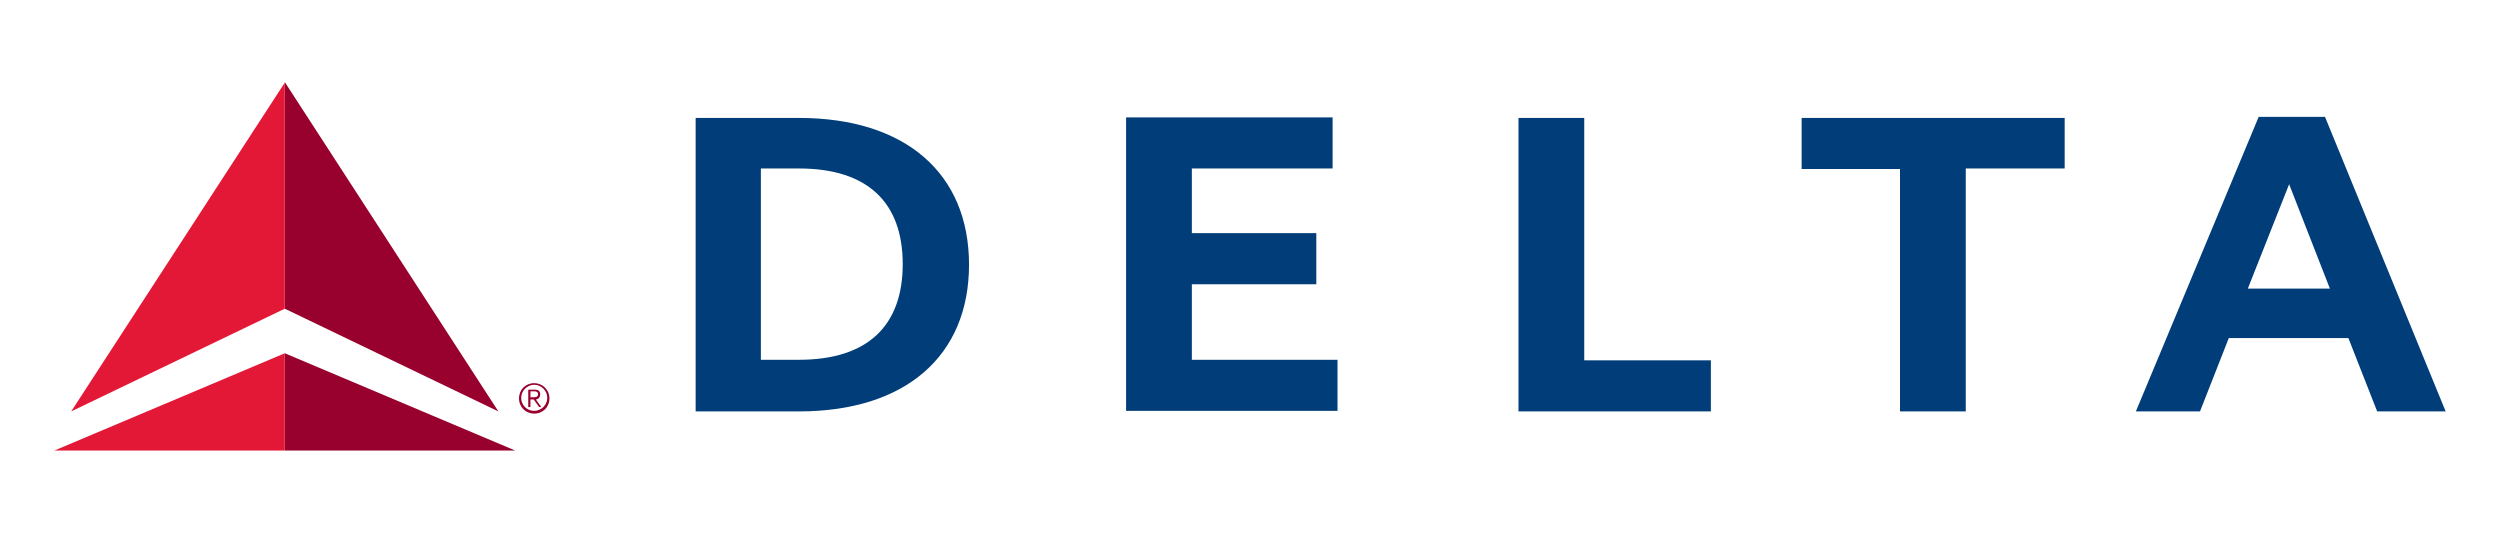 <svg version="1.2" xmlns="http://www.w3.org/2000/svg" viewBox="0 0 460 98" width="460" height="98">
	<title>delta-logo-svg</title>
	<style>
		.s0 { fill: #98002e } 
		.s1 { fill: #e31837 } 
		.s2 { fill: #003d79 } 
	</style>
	<path fill-rule="evenodd" class="s0" d="m91.7 75.7l-39.3-18.9v-41.7zm-39.3 7.2v-17.9l42.4 17.9z"/>
	<path fill-rule="evenodd" class="s1" d="m13.1 75.7l39.3-60.5v41.6zm39.3-10.7v17.9h-42.4z"/>
	<path fill-rule="evenodd" class="s0" d="m98.3 70.5c1.5 0 2.8 1.2 2.8 2.8 0 1.6-1.2 2.8-2.8 2.8-1.6 0-2.8-1.2-2.8-2.8 0-1.6 1.2-2.8 2.8-2.8zm0 5.1c1.3 0 2.4-1.1 2.4-2.4 0-1.3-1.1-2.4-2.4-2.4-1.3 0-2.4 1.1-2.4 2.4 0 1.3 1 2.4 2.4 2.4zm-0.7-0.7h-0.4v-3.2h1.2c0.7 0 1 0.3 1 0.9 0 0.5-0.4 0.9-0.8 0.9l1 1.4h-0.4l-1-1.4h-0.6zm0-1.8h0.5c0.4 0 0.9 0 0.9-0.6 0-0.4-0.4-0.5-0.7-0.5h-0.7z"/>
	<path fill-rule="evenodd" class="s2" d="m128 21.7h19c19.6 0 31.3 10.2 31.3 27 0 16.8-11.7 27-31.3 27h-19zm12 44.5h7c12.7 0 19.1-6.3 19.1-17.6 0-11.3-6.4-17.6-19.1-17.6h-7zm79.3 0h26.8v9.4h-38.9v-54h38v9.4h-25.9v11.9h22.9v9.4h-22.9zm95.5 9.5h-35.4v-54h12.1v44.6h23.3zm65.1-44.7h-18.2v44.7h-12.1v-44.6h-18.1v-9.4h48.4zm70.1 44.7h-12.6l-5.3-13.5h-22l-5.3 13.5h-11.8l22.6-54.2h12.2zm-21.3-22.6l-7.5-19.2-7.6 19.2z"/>
</svg>